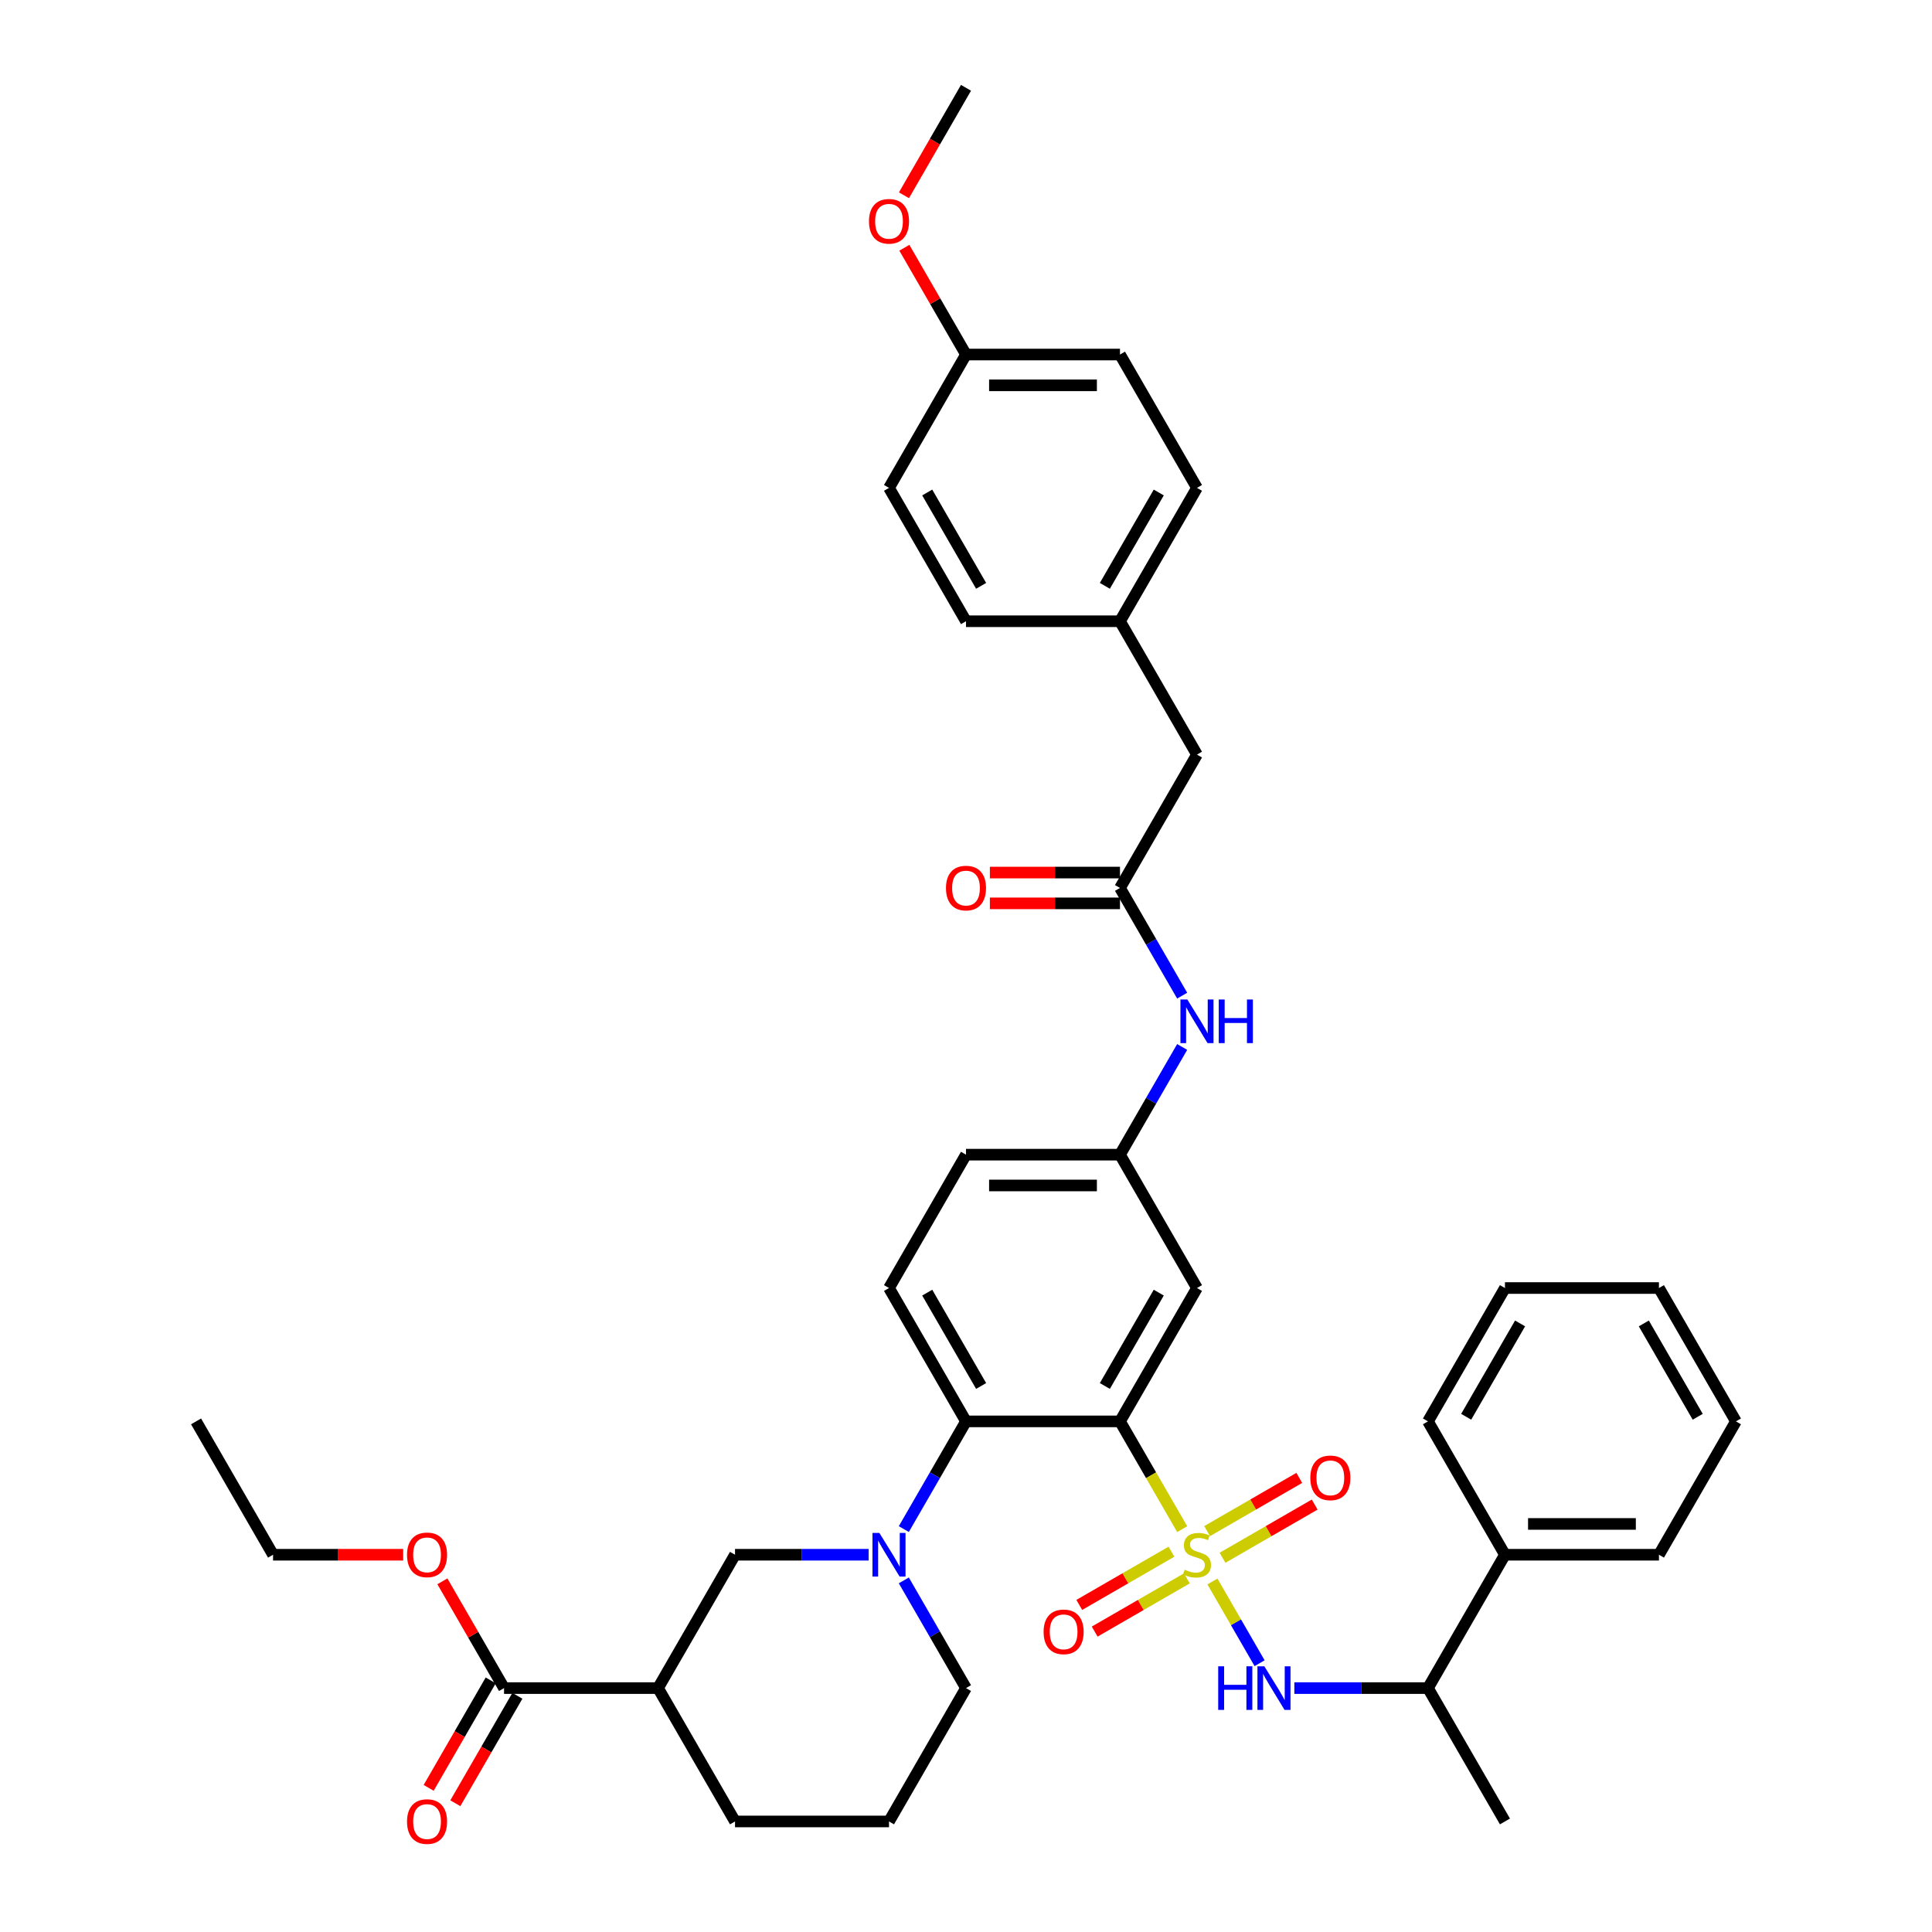 <?xml version='1.0' encoding='iso-8859-1'?>
<svg version='1.1' baseProfile='full'
              xmlns='http://www.w3.org/2000/svg'
                      xmlns:rdkit='http://www.rdkit.org/xml'
                      xmlns:xlink='http://www.w3.org/1999/xlink'
                  xml:space='preserve'
width='1000px' height='1000px' viewBox='0 0 1000 1000'>
<!-- END OF HEADER -->
<rect style='opacity:1.0;fill:#FFFFFF;stroke:none' width='1000' height='1000' x='0' y='0'> </rect>
<path class='bond-0' d='M 619.555,390.58 L 579.703,321.555' style='fill:none;fill-rule:evenodd;stroke:#000000;stroke-width:6px;stroke-linecap:butt;stroke-linejoin:miter;stroke-opacity:1' />
<path class='bond-1' d='M 619.555,390.58 L 579.703,459.605' style='fill:none;fill-rule:evenodd;stroke:#000000;stroke-width:6px;stroke-linecap:butt;stroke-linejoin:miter;stroke-opacity:1' />
<path class='bond-2' d='M 611.889,541.909 L 595.796,569.782' style='fill:none;fill-rule:evenodd;stroke:#0000FF;stroke-width:6px;stroke-linecap:butt;stroke-linejoin:miter;stroke-opacity:1' />
<path class='bond-2' d='M 595.796,569.782 L 579.703,597.656' style='fill:none;fill-rule:evenodd;stroke:#000000;stroke-width:6px;stroke-linecap:butt;stroke-linejoin:miter;stroke-opacity:1' />
<path class='bond-3' d='M 611.889,515.352 L 595.796,487.479' style='fill:none;fill-rule:evenodd;stroke:#0000FF;stroke-width:6px;stroke-linecap:butt;stroke-linejoin:miter;stroke-opacity:1' />
<path class='bond-3' d='M 595.796,487.479 L 579.703,459.605' style='fill:none;fill-rule:evenodd;stroke:#000000;stroke-width:6px;stroke-linecap:butt;stroke-linejoin:miter;stroke-opacity:1' />
<path class='bond-4' d='M 579.703,451.635 L 546.029,451.635' style='fill:none;fill-rule:evenodd;stroke:#000000;stroke-width:6px;stroke-linecap:butt;stroke-linejoin:miter;stroke-opacity:1' />
<path class='bond-4' d='M 546.029,451.635 L 512.354,451.635' style='fill:none;fill-rule:evenodd;stroke:#FF0000;stroke-width:6px;stroke-linecap:butt;stroke-linejoin:miter;stroke-opacity:1' />
<path class='bond-4' d='M 579.703,467.576 L 546.029,467.576' style='fill:none;fill-rule:evenodd;stroke:#000000;stroke-width:6px;stroke-linecap:butt;stroke-linejoin:miter;stroke-opacity:1' />
<path class='bond-4' d='M 546.029,467.576 L 512.354,467.576' style='fill:none;fill-rule:evenodd;stroke:#FF0000;stroke-width:6px;stroke-linecap:butt;stroke-linejoin:miter;stroke-opacity:1' />
<path class='bond-5' d='M 579.703,321.555 L 619.555,252.53' style='fill:none;fill-rule:evenodd;stroke:#000000;stroke-width:6px;stroke-linecap:butt;stroke-linejoin:miter;stroke-opacity:1' />
<path class='bond-5' d='M 571.876,303.231 L 599.772,254.913' style='fill:none;fill-rule:evenodd;stroke:#000000;stroke-width:6px;stroke-linecap:butt;stroke-linejoin:miter;stroke-opacity:1' />
<path class='bond-6' d='M 579.703,321.555 L 500,321.555' style='fill:none;fill-rule:evenodd;stroke:#000000;stroke-width:6px;stroke-linecap:butt;stroke-linejoin:miter;stroke-opacity:1' />
<path class='bond-7' d='M 619.555,252.53 L 579.703,183.505' style='fill:none;fill-rule:evenodd;stroke:#000000;stroke-width:6px;stroke-linecap:butt;stroke-linejoin:miter;stroke-opacity:1' />
<path class='bond-8' d='M 500,597.656 L 579.703,597.656' style='fill:none;fill-rule:evenodd;stroke:#000000;stroke-width:6px;stroke-linecap:butt;stroke-linejoin:miter;stroke-opacity:1' />
<path class='bond-8' d='M 511.956,613.596 L 567.748,613.596' style='fill:none;fill-rule:evenodd;stroke:#000000;stroke-width:6px;stroke-linecap:butt;stroke-linejoin:miter;stroke-opacity:1' />
<path class='bond-9' d='M 500,597.656 L 460.148,666.681' style='fill:none;fill-rule:evenodd;stroke:#000000;stroke-width:6px;stroke-linecap:butt;stroke-linejoin:miter;stroke-opacity:1' />
<path class='bond-10' d='M 579.703,597.656 L 619.555,666.681' style='fill:none;fill-rule:evenodd;stroke:#000000;stroke-width:6px;stroke-linecap:butt;stroke-linejoin:miter;stroke-opacity:1' />
<path class='bond-11' d='M 619.555,666.681 L 579.703,735.706' style='fill:none;fill-rule:evenodd;stroke:#000000;stroke-width:6px;stroke-linecap:butt;stroke-linejoin:miter;stroke-opacity:1' />
<path class='bond-11' d='M 599.772,669.064 L 571.876,717.382' style='fill:none;fill-rule:evenodd;stroke:#000000;stroke-width:6px;stroke-linecap:butt;stroke-linejoin:miter;stroke-opacity:1' />
<path class='bond-12' d='M 579.703,735.706 L 500,735.706' style='fill:none;fill-rule:evenodd;stroke:#000000;stroke-width:6px;stroke-linecap:butt;stroke-linejoin:miter;stroke-opacity:1' />
<path class='bond-13' d='M 579.703,735.706 L 595.805,763.595' style='fill:none;fill-rule:evenodd;stroke:#000000;stroke-width:6px;stroke-linecap:butt;stroke-linejoin:miter;stroke-opacity:1' />
<path class='bond-13' d='M 595.805,763.595 L 611.907,791.484' style='fill:none;fill-rule:evenodd;stroke:#CCCC00;stroke-width:6px;stroke-linecap:butt;stroke-linejoin:miter;stroke-opacity:1' />
<path class='bond-14' d='M 500,735.706 L 460.148,666.681' style='fill:none;fill-rule:evenodd;stroke:#000000;stroke-width:6px;stroke-linecap:butt;stroke-linejoin:miter;stroke-opacity:1' />
<path class='bond-14' d='M 507.827,717.382 L 479.931,669.064' style='fill:none;fill-rule:evenodd;stroke:#000000;stroke-width:6px;stroke-linecap:butt;stroke-linejoin:miter;stroke-opacity:1' />
<path class='bond-15' d='M 500,735.706 L 483.907,763.579' style='fill:none;fill-rule:evenodd;stroke:#000000;stroke-width:6px;stroke-linecap:butt;stroke-linejoin:miter;stroke-opacity:1' />
<path class='bond-15' d='M 483.907,763.579 L 467.815,791.452' style='fill:none;fill-rule:evenodd;stroke:#0000FF;stroke-width:6px;stroke-linecap:butt;stroke-linejoin:miter;stroke-opacity:1' />
<path class='bond-16' d='M 449.596,804.731 L 415.02,804.731' style='fill:none;fill-rule:evenodd;stroke:#0000FF;stroke-width:6px;stroke-linecap:butt;stroke-linejoin:miter;stroke-opacity:1' />
<path class='bond-16' d='M 415.02,804.731 L 380.445,804.731' style='fill:none;fill-rule:evenodd;stroke:#000000;stroke-width:6px;stroke-linecap:butt;stroke-linejoin:miter;stroke-opacity:1' />
<path class='bond-17' d='M 467.815,818.01 L 483.907,845.883' style='fill:none;fill-rule:evenodd;stroke:#0000FF;stroke-width:6px;stroke-linecap:butt;stroke-linejoin:miter;stroke-opacity:1' />
<path class='bond-17' d='M 483.907,845.883 L 500,873.756' style='fill:none;fill-rule:evenodd;stroke:#000000;stroke-width:6px;stroke-linecap:butt;stroke-linejoin:miter;stroke-opacity:1' />
<path class='bond-18' d='M 606.34,803.157 L 582.486,816.929' style='fill:none;fill-rule:evenodd;stroke:#CCCC00;stroke-width:6px;stroke-linecap:butt;stroke-linejoin:miter;stroke-opacity:1' />
<path class='bond-18' d='M 582.486,816.929 L 558.632,830.701' style='fill:none;fill-rule:evenodd;stroke:#FF0000;stroke-width:6px;stroke-linecap:butt;stroke-linejoin:miter;stroke-opacity:1' />
<path class='bond-18' d='M 614.311,816.962 L 590.457,830.734' style='fill:none;fill-rule:evenodd;stroke:#CCCC00;stroke-width:6px;stroke-linecap:butt;stroke-linejoin:miter;stroke-opacity:1' />
<path class='bond-18' d='M 590.457,830.734 L 566.603,844.506' style='fill:none;fill-rule:evenodd;stroke:#FF0000;stroke-width:6px;stroke-linecap:butt;stroke-linejoin:miter;stroke-opacity:1' />
<path class='bond-19' d='M 632.77,806.305 L 656.624,792.533' style='fill:none;fill-rule:evenodd;stroke:#CCCC00;stroke-width:6px;stroke-linecap:butt;stroke-linejoin:miter;stroke-opacity:1' />
<path class='bond-19' d='M 656.624,792.533 L 680.478,778.761' style='fill:none;fill-rule:evenodd;stroke:#FF0000;stroke-width:6px;stroke-linecap:butt;stroke-linejoin:miter;stroke-opacity:1' />
<path class='bond-19' d='M 624.8,792.5 L 648.653,778.728' style='fill:none;fill-rule:evenodd;stroke:#CCCC00;stroke-width:6px;stroke-linecap:butt;stroke-linejoin:miter;stroke-opacity:1' />
<path class='bond-19' d='M 648.653,778.728 L 672.507,764.956' style='fill:none;fill-rule:evenodd;stroke:#FF0000;stroke-width:6px;stroke-linecap:butt;stroke-linejoin:miter;stroke-opacity:1' />
<path class='bond-20' d='M 627.553,818.583 L 639.762,839.73' style='fill:none;fill-rule:evenodd;stroke:#CCCC00;stroke-width:6px;stroke-linecap:butt;stroke-linejoin:miter;stroke-opacity:1' />
<path class='bond-20' d='M 639.762,839.73 L 651.971,860.877' style='fill:none;fill-rule:evenodd;stroke:#0000FF;stroke-width:6px;stroke-linecap:butt;stroke-linejoin:miter;stroke-opacity:1' />
<path class='bond-21' d='M 260.89,873.756 L 340.593,873.756' style='fill:none;fill-rule:evenodd;stroke:#000000;stroke-width:6px;stroke-linecap:butt;stroke-linejoin:miter;stroke-opacity:1' />
<path class='bond-22' d='M 253.987,869.771 L 237.932,897.58' style='fill:none;fill-rule:evenodd;stroke:#000000;stroke-width:6px;stroke-linecap:butt;stroke-linejoin:miter;stroke-opacity:1' />
<path class='bond-22' d='M 237.932,897.58 L 221.876,925.39' style='fill:none;fill-rule:evenodd;stroke:#FF0000;stroke-width:6px;stroke-linecap:butt;stroke-linejoin:miter;stroke-opacity:1' />
<path class='bond-22' d='M 267.792,877.741 L 251.737,905.551' style='fill:none;fill-rule:evenodd;stroke:#000000;stroke-width:6px;stroke-linecap:butt;stroke-linejoin:miter;stroke-opacity:1' />
<path class='bond-22' d='M 251.737,905.551 L 235.681,933.36' style='fill:none;fill-rule:evenodd;stroke:#FF0000;stroke-width:6px;stroke-linecap:butt;stroke-linejoin:miter;stroke-opacity:1' />
<path class='bond-23' d='M 260.89,873.756 L 244.935,846.122' style='fill:none;fill-rule:evenodd;stroke:#000000;stroke-width:6px;stroke-linecap:butt;stroke-linejoin:miter;stroke-opacity:1' />
<path class='bond-23' d='M 244.935,846.122 L 228.981,818.488' style='fill:none;fill-rule:evenodd;stroke:#FF0000;stroke-width:6px;stroke-linecap:butt;stroke-linejoin:miter;stroke-opacity:1' />
<path class='bond-24' d='M 340.593,873.756 L 380.445,804.731' style='fill:none;fill-rule:evenodd;stroke:#000000;stroke-width:6px;stroke-linecap:butt;stroke-linejoin:miter;stroke-opacity:1' />
<path class='bond-25' d='M 340.593,873.756 L 380.445,942.781' style='fill:none;fill-rule:evenodd;stroke:#000000;stroke-width:6px;stroke-linecap:butt;stroke-linejoin:miter;stroke-opacity:1' />
<path class='bond-26' d='M 669.959,873.756 L 704.535,873.756' style='fill:none;fill-rule:evenodd;stroke:#0000FF;stroke-width:6px;stroke-linecap:butt;stroke-linejoin:miter;stroke-opacity:1' />
<path class='bond-26' d='M 704.535,873.756 L 739.11,873.756' style='fill:none;fill-rule:evenodd;stroke:#000000;stroke-width:6px;stroke-linecap:butt;stroke-linejoin:miter;stroke-opacity:1' />
<path class='bond-27' d='M 778.962,804.731 L 739.11,873.756' style='fill:none;fill-rule:evenodd;stroke:#000000;stroke-width:6px;stroke-linecap:butt;stroke-linejoin:miter;stroke-opacity:1' />
<path class='bond-28' d='M 778.962,804.731 L 858.665,804.731' style='fill:none;fill-rule:evenodd;stroke:#000000;stroke-width:6px;stroke-linecap:butt;stroke-linejoin:miter;stroke-opacity:1' />
<path class='bond-28' d='M 790.917,788.79 L 846.71,788.79' style='fill:none;fill-rule:evenodd;stroke:#000000;stroke-width:6px;stroke-linecap:butt;stroke-linejoin:miter;stroke-opacity:1' />
<path class='bond-29' d='M 778.962,804.731 L 739.11,735.706' style='fill:none;fill-rule:evenodd;stroke:#000000;stroke-width:6px;stroke-linecap:butt;stroke-linejoin:miter;stroke-opacity:1' />
<path class='bond-30' d='M 739.11,873.756 L 778.962,942.781' style='fill:none;fill-rule:evenodd;stroke:#000000;stroke-width:6px;stroke-linecap:butt;stroke-linejoin:miter;stroke-opacity:1' />
<path class='bond-31' d='M 858.665,804.731 L 898.517,735.706' style='fill:none;fill-rule:evenodd;stroke:#000000;stroke-width:6px;stroke-linecap:butt;stroke-linejoin:miter;stroke-opacity:1' />
<path class='bond-32' d='M 739.11,735.706 L 778.962,666.681' style='fill:none;fill-rule:evenodd;stroke:#000000;stroke-width:6px;stroke-linecap:butt;stroke-linejoin:miter;stroke-opacity:1' />
<path class='bond-32' d='M 758.893,733.322 L 786.789,685.005' style='fill:none;fill-rule:evenodd;stroke:#000000;stroke-width:6px;stroke-linecap:butt;stroke-linejoin:miter;stroke-opacity:1' />
<path class='bond-33' d='M 778.962,666.681 L 858.665,666.681' style='fill:none;fill-rule:evenodd;stroke:#000000;stroke-width:6px;stroke-linecap:butt;stroke-linejoin:miter;stroke-opacity:1' />
<path class='bond-34' d='M 898.517,735.706 L 858.665,666.681' style='fill:none;fill-rule:evenodd;stroke:#000000;stroke-width:6px;stroke-linecap:butt;stroke-linejoin:miter;stroke-opacity:1' />
<path class='bond-34' d='M 878.734,733.322 L 850.838,685.005' style='fill:none;fill-rule:evenodd;stroke:#000000;stroke-width:6px;stroke-linecap:butt;stroke-linejoin:miter;stroke-opacity:1' />
<path class='bond-35' d='M 208.684,804.731 L 175.01,804.731' style='fill:none;fill-rule:evenodd;stroke:#FF0000;stroke-width:6px;stroke-linecap:butt;stroke-linejoin:miter;stroke-opacity:1' />
<path class='bond-35' d='M 175.01,804.731 L 141.335,804.731' style='fill:none;fill-rule:evenodd;stroke:#000000;stroke-width:6px;stroke-linecap:butt;stroke-linejoin:miter;stroke-opacity:1' />
<path class='bond-36' d='M 380.445,942.781 L 460.148,942.781' style='fill:none;fill-rule:evenodd;stroke:#000000;stroke-width:6px;stroke-linecap:butt;stroke-linejoin:miter;stroke-opacity:1' />
<path class='bond-37' d='M 500,873.756 L 460.148,942.781' style='fill:none;fill-rule:evenodd;stroke:#000000;stroke-width:6px;stroke-linecap:butt;stroke-linejoin:miter;stroke-opacity:1' />
<path class='bond-38' d='M 141.335,804.731 L 101.483,735.706' style='fill:none;fill-rule:evenodd;stroke:#000000;stroke-width:6px;stroke-linecap:butt;stroke-linejoin:miter;stroke-opacity:1' />
<path class='bond-39' d='M 579.703,183.505 L 500,183.505' style='fill:none;fill-rule:evenodd;stroke:#000000;stroke-width:6px;stroke-linecap:butt;stroke-linejoin:miter;stroke-opacity:1' />
<path class='bond-39' d='M 567.748,199.445 L 511.956,199.445' style='fill:none;fill-rule:evenodd;stroke:#000000;stroke-width:6px;stroke-linecap:butt;stroke-linejoin:miter;stroke-opacity:1' />
<path class='bond-40' d='M 500,183.505 L 460.148,252.53' style='fill:none;fill-rule:evenodd;stroke:#000000;stroke-width:6px;stroke-linecap:butt;stroke-linejoin:miter;stroke-opacity:1' />
<path class='bond-41' d='M 500,183.505 L 484.045,155.871' style='fill:none;fill-rule:evenodd;stroke:#000000;stroke-width:6px;stroke-linecap:butt;stroke-linejoin:miter;stroke-opacity:1' />
<path class='bond-41' d='M 484.045,155.871 L 468.091,128.236' style='fill:none;fill-rule:evenodd;stroke:#FF0000;stroke-width:6px;stroke-linecap:butt;stroke-linejoin:miter;stroke-opacity:1' />
<path class='bond-42' d='M 460.148,252.53 L 500,321.555' style='fill:none;fill-rule:evenodd;stroke:#000000;stroke-width:6px;stroke-linecap:butt;stroke-linejoin:miter;stroke-opacity:1' />
<path class='bond-42' d='M 479.931,254.913 L 507.827,303.231' style='fill:none;fill-rule:evenodd;stroke:#000000;stroke-width:6px;stroke-linecap:butt;stroke-linejoin:miter;stroke-opacity:1' />
<path class='bond-43' d='M 467.888,101.074 L 483.944,73.264' style='fill:none;fill-rule:evenodd;stroke:#FF0000;stroke-width:6px;stroke-linecap:butt;stroke-linejoin:miter;stroke-opacity:1' />
<path class='bond-43' d='M 483.944,73.264 L 500,45.455' style='fill:none;fill-rule:evenodd;stroke:#000000;stroke-width:6px;stroke-linecap:butt;stroke-linejoin:miter;stroke-opacity:1' />
<path  class='atom-1' d='M 614.566 517.344
L 621.962 529.3
Q 622.695 530.48, 623.875 532.616
Q 625.055 534.752, 625.118 534.879
L 625.118 517.344
L 628.115 517.344
L 628.115 539.916
L 625.023 539.916
L 617.084 526.845
Q 616.16 525.315, 615.171 523.561
Q 614.215 521.808, 613.928 521.266
L 613.928 539.916
L 610.995 539.916
L 610.995 517.344
L 614.566 517.344
' fill='#0000FF'/>
<path  class='atom-1' d='M 630.825 517.344
L 633.886 517.344
L 633.886 526.941
L 645.427 526.941
L 645.427 517.344
L 648.487 517.344
L 648.487 539.916
L 645.427 539.916
L 645.427 529.491
L 633.886 529.491
L 633.886 539.916
L 630.825 539.916
L 630.825 517.344
' fill='#0000FF'/>
<path  class='atom-3' d='M 489.639 459.669
Q 489.639 454.249, 492.317 451.221
Q 494.995 448.192, 500 448.192
Q 505.005 448.192, 507.683 451.221
Q 510.361 454.249, 510.361 459.669
Q 510.361 465.153, 507.652 468.277
Q 504.942 471.37, 500 471.37
Q 495.027 471.37, 492.317 468.277
Q 489.639 465.185, 489.639 459.669
M 500 468.819
Q 503.443 468.819, 505.292 466.524
Q 507.173 464.196, 507.173 459.669
Q 507.173 455.238, 505.292 453.006
Q 503.443 450.742, 500 450.742
Q 496.557 450.742, 494.676 452.974
Q 492.827 455.206, 492.827 459.669
Q 492.827 464.228, 494.676 466.524
Q 496.557 468.819, 500 468.819
' fill='#FF0000'/>
<path  class='atom-12' d='M 455.159 793.445
L 462.555 805.4
Q 463.289 806.58, 464.468 808.716
Q 465.648 810.852, 465.712 810.98
L 465.712 793.445
L 468.708 793.445
L 468.708 816.017
L 465.616 816.017
L 457.678 802.946
Q 456.753 801.415, 455.765 799.662
Q 454.808 797.908, 454.521 797.366
L 454.521 816.017
L 451.588 816.017
L 451.588 793.445
L 455.159 793.445
' fill='#0000FF'/>
<path  class='atom-13' d='M 613.179 812.478
Q 613.434 812.574, 614.486 813.02
Q 615.538 813.466, 616.686 813.753
Q 617.865 814.008, 619.013 814.008
Q 621.149 814.008, 622.392 812.988
Q 623.636 811.936, 623.636 810.119
Q 623.636 808.876, 622.998 808.11
Q 622.392 807.345, 621.436 806.931
Q 620.48 806.516, 618.886 806.038
Q 616.877 805.432, 615.666 804.859
Q 614.486 804.285, 613.625 803.073
Q 612.796 801.862, 612.796 799.821
Q 612.796 796.984, 614.709 795.23
Q 616.654 793.477, 620.48 793.477
Q 623.094 793.477, 626.059 794.72
L 625.326 797.175
Q 622.616 796.059, 620.575 796.059
Q 618.375 796.059, 617.164 796.984
Q 615.952 797.876, 615.984 799.439
Q 615.984 800.65, 616.59 801.383
Q 617.228 802.117, 618.12 802.531
Q 619.045 802.946, 620.575 803.424
Q 622.616 804.061, 623.827 804.699
Q 625.039 805.337, 625.899 806.644
Q 626.792 807.919, 626.792 810.119
Q 626.792 813.243, 624.688 814.933
Q 622.616 816.591, 619.141 816.591
Q 617.132 816.591, 615.602 816.144
Q 614.103 815.73, 612.318 814.997
L 613.179 812.478
' fill='#CCCC00'/>
<path  class='atom-14' d='M 540.168 844.646
Q 540.168 839.227, 542.846 836.198
Q 545.525 833.169, 550.53 833.169
Q 555.535 833.169, 558.213 836.198
Q 560.891 839.227, 560.891 844.646
Q 560.891 850.13, 558.181 853.254
Q 555.472 856.347, 550.53 856.347
Q 545.556 856.347, 542.846 853.254
Q 540.168 850.162, 540.168 844.646
M 550.53 853.796
Q 553.973 853.796, 555.822 851.501
Q 557.703 849.174, 557.703 844.646
Q 557.703 840.215, 555.822 837.983
Q 553.973 835.72, 550.53 835.72
Q 547.087 835.72, 545.206 837.951
Q 543.357 840.183, 543.357 844.646
Q 543.357 849.205, 545.206 851.501
Q 547.087 853.796, 550.53 853.796
' fill='#FF0000'/>
<path  class='atom-15' d='M 678.219 764.943
Q 678.219 759.523, 680.897 756.495
Q 683.575 753.466, 688.58 753.466
Q 693.586 753.466, 696.264 756.495
Q 698.942 759.523, 698.942 764.943
Q 698.942 770.427, 696.232 773.551
Q 693.522 776.644, 688.58 776.644
Q 683.607 776.644, 680.897 773.551
Q 678.219 770.459, 678.219 764.943
M 688.58 774.093
Q 692.023 774.093, 693.872 771.798
Q 695.753 769.47, 695.753 764.943
Q 695.753 760.512, 693.872 758.28
Q 692.023 756.016, 688.58 756.016
Q 685.137 756.016, 683.256 758.248
Q 681.407 760.48, 681.407 764.943
Q 681.407 769.502, 683.256 771.798
Q 685.137 774.093, 688.58 774.093
' fill='#FF0000'/>
<path  class='atom-18' d='M 630.538 862.47
L 633.599 862.47
L 633.599 872.066
L 645.14 872.066
L 645.14 862.47
L 648.2 862.47
L 648.2 885.042
L 645.14 885.042
L 645.14 874.617
L 633.599 874.617
L 633.599 885.042
L 630.538 885.042
L 630.538 862.47
' fill='#0000FF'/>
<path  class='atom-18' d='M 654.417 862.47
L 661.814 874.426
Q 662.547 875.605, 663.727 877.741
Q 664.906 879.877, 664.97 880.005
L 664.97 862.47
L 667.967 862.47
L 667.967 885.042
L 664.874 885.042
L 656.936 871.971
Q 656.011 870.44, 655.023 868.687
Q 654.067 866.934, 653.78 866.392
L 653.78 885.042
L 650.847 885.042
L 650.847 862.47
L 654.417 862.47
' fill='#0000FF'/>
<path  class='atom-27' d='M 210.677 942.845
Q 210.677 937.425, 213.355 934.396
Q 216.033 931.368, 221.038 931.368
Q 226.044 931.368, 228.722 934.396
Q 231.4 937.425, 231.4 942.845
Q 231.4 948.329, 228.69 951.453
Q 225.98 954.545, 221.038 954.545
Q 216.065 954.545, 213.355 951.453
Q 210.677 948.36, 210.677 942.845
M 221.038 951.995
Q 224.481 951.995, 226.331 949.699
Q 228.212 947.372, 228.212 942.845
Q 228.212 938.413, 226.331 936.182
Q 224.481 933.918, 221.038 933.918
Q 217.595 933.918, 215.714 936.15
Q 213.865 938.382, 213.865 942.845
Q 213.865 947.404, 215.714 949.699
Q 217.595 951.995, 221.038 951.995
' fill='#FF0000'/>
<path  class='atom-28' d='M 210.677 804.795
Q 210.677 799.375, 213.355 796.346
Q 216.033 793.317, 221.038 793.317
Q 226.044 793.317, 228.722 796.346
Q 231.4 799.375, 231.4 804.795
Q 231.4 810.278, 228.69 813.403
Q 225.98 816.495, 221.038 816.495
Q 216.065 816.495, 213.355 813.403
Q 210.677 810.31, 210.677 804.795
M 221.038 813.945
Q 224.481 813.945, 226.331 811.649
Q 228.212 809.322, 228.212 804.795
Q 228.212 800.363, 226.331 798.132
Q 224.481 795.868, 221.038 795.868
Q 217.595 795.868, 215.714 798.1
Q 213.865 800.331, 213.865 804.795
Q 213.865 809.354, 215.714 811.649
Q 217.595 813.945, 221.038 813.945
' fill='#FF0000'/>
<path  class='atom-39' d='M 449.787 114.543
Q 449.787 109.124, 452.465 106.095
Q 455.143 103.066, 460.148 103.066
Q 465.154 103.066, 467.832 106.095
Q 470.51 109.124, 470.51 114.543
Q 470.51 120.027, 467.8 123.151
Q 465.09 126.244, 460.148 126.244
Q 455.175 126.244, 452.465 123.151
Q 449.787 120.059, 449.787 114.543
M 460.148 123.693
Q 463.592 123.693, 465.441 121.398
Q 467.322 119.071, 467.322 114.543
Q 467.322 110.112, 465.441 107.88
Q 463.592 105.617, 460.148 105.617
Q 456.705 105.617, 454.824 107.848
Q 452.975 110.08, 452.975 114.543
Q 452.975 119.102, 454.824 121.398
Q 456.705 123.693, 460.148 123.693
' fill='#FF0000'/>
</svg>
